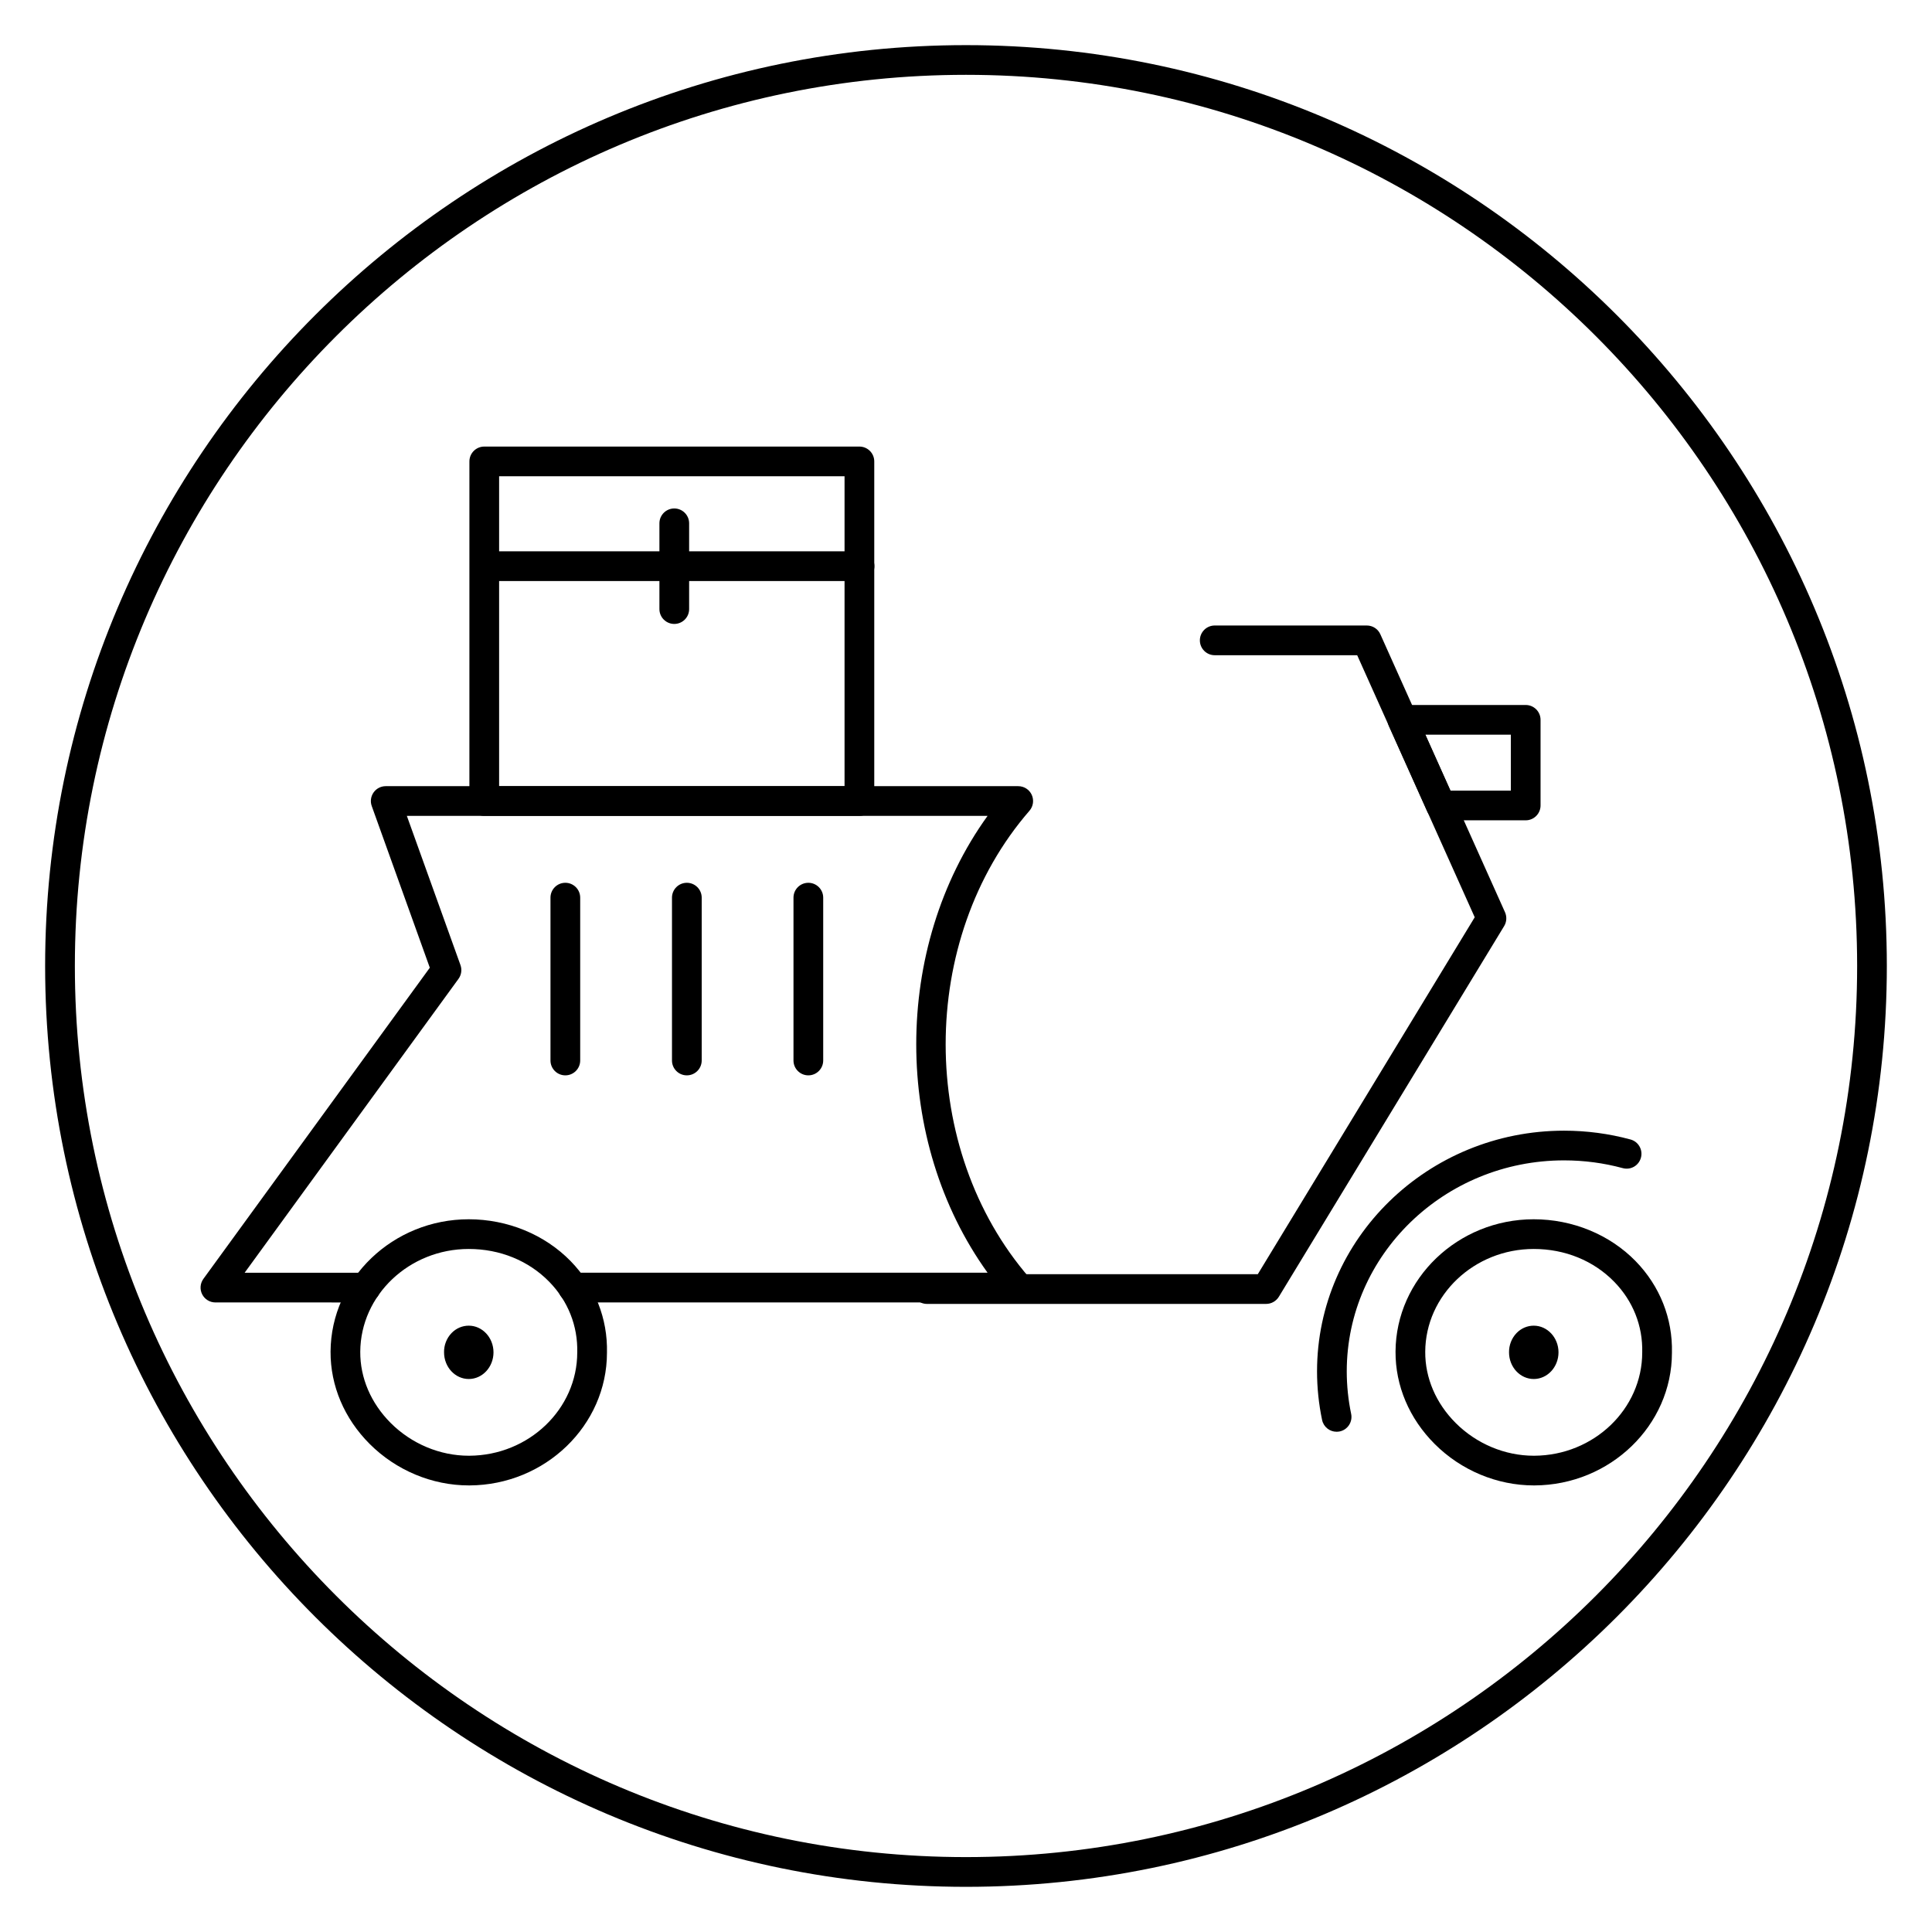 <?xml version="1.0" encoding="UTF-8"?>
<!-- Uploaded to: SVG Repo, www.svgrepo.com, Generator: SVG Repo Mixer Tools -->
<svg fill="#000000" width="800px" height="800px" version="1.1" viewBox="144 144 512 512" xmlns="http://www.w3.org/2000/svg">
 <g>
  <path d="m400 644.03c-134.57 0-244.04-109.47-244.04-244.03 0-134.57 109.47-244.04 244.04-244.04 134.56 0 244.03 109.47 244.03 244.03 0 134.57-109.47 244.04-244.03 244.04zm0-480.2c-130.22 0-236.16 105.95-236.16 236.16s105.94 236.16 236.16 236.16 236.16-105.94 236.16-236.16c0.004-130.22-105.94-236.16-236.16-236.16z"/>
  <path d="m479.54 489.55h-89.883c-2.172 0-3.938-1.762-3.938-3.938 0-2.172 1.762-3.938 3.938-3.938h87.672l57.488-94.59-31.148-69.445h-37.754c-2.172 0-3.938-1.762-3.938-3.938 0-2.172 1.762-3.938 3.938-3.938h40.305c1.551 0 2.961 0.906 3.59 2.332l33.031 73.652c0.527 1.18 0.449 2.551-0.219 3.66l-59.711 98.242c-0.727 1.184-2.004 1.898-3.371 1.898z"/>
  <path d="m548.33 361.39h-22.5c-1.551 0-2.961-0.906-3.59-2.32l-10.18-22.688c-0.543-1.219-0.441-2.629 0.285-3.754 0.73-1.125 1.969-1.801 3.305-1.801h32.676c2.172 0 3.938 1.762 3.938 3.938v22.688c0 2.172-1.762 3.938-3.934 3.938zm-19.957-7.871h16.02v-14.816h-22.664z"/>
  <path d="m413.85 489.16h-118.02c-2.172 0-3.938-1.762-3.938-3.938 0-2.172 1.762-3.938 3.938-3.938h109.89c-25.207-34.977-25.207-86.105 0-121.07h-153.9l14.211 39.543c0.441 1.227 0.242 2.59-0.52 3.644l-56.68 77.887h32.078c2.172 0 3.938 1.762 3.938 3.938 0 2.172-1.762 3.938-3.938 3.938l-39.824-0.004c-1.48 0-2.832-0.828-3.504-2.148-0.676-1.316-0.543-2.906 0.324-4.102l60-82.453-15.391-42.848c-0.434-1.203-0.25-2.543 0.488-3.598 0.738-1.047 1.938-1.668 3.219-1.668h167.62c1.543 0 2.945 0.898 3.582 2.297 0.637 1.41 0.402 3.055-0.605 4.219-29.613 34.117-29.613 89.656 0 123.78 1.008 1.164 1.242 2.809 0.605 4.219-0.637 1.402-2.047 2.301-3.582 2.301z"/>
  <path d="m268.23 537.65c-9.707 0-19.262-3.992-26.246-10.973-6.746-6.738-10.43-15.445-10.383-24.488 0.117-19.332 16.547-35.07 36.621-35.07 10.281 0 20.129 4.047 27.008 11.098 6.422 6.59 9.84 15.207 9.621 24.27 0 19.238-16.336 35.062-36.414 35.164h-0.207zm-0.008-62.66c-15.77 0-28.668 12.227-28.75 27.246-0.039 6.926 2.824 13.625 8.078 18.879 5.512 5.512 13.035 8.668 20.68 8.668h0.156c15.77-0.086 28.59-12.367 28.59-27.387 0.172-7.023-2.457-13.609-7.383-18.672-5.496-5.633-13.09-8.734-21.371-8.734z"/>
  <path d="m268.23 499.26c1.449 0 2.613 1.402 2.613 3.133s-1.172 3.133-2.613 3.133c-1.441 0-2.613-1.402-2.613-3.133-0.043-1.734 1.133-3.133 2.613-3.133z"/>
  <path d="m268.23 509.45c-3.613 0-6.551-3.164-6.551-7.062-0.047-1.883 0.691-3.785 2.008-5.133 1.219-1.25 2.832-1.938 4.543-1.938 3.613 0 6.551 3.172 6.551 7.07-0.004 3.898-2.938 7.062-6.551 7.062zm0-7.871c-0.82 0-1.324 0.559-1.324 0.812 0.008 0.379 1.637 1.172 2.41 0.371 0.234-0.617-0.27-1.184-1.086-1.184z"/>
  <path d="m550.46 537.65c-9.707 0-19.27-3.992-26.246-10.973-6.746-6.738-10.43-15.438-10.383-24.488 0.102-19.332 16.539-35.07 36.621-35.07 10.281 0 20.129 4.047 27.008 11.098 6.422 6.59 9.84 15.207 9.621 24.27 0 19.238-16.336 35.062-36.414 35.164h-0.207zm-0.008-62.66c-15.777 0-28.68 12.227-28.75 27.246-0.039 6.926 2.824 13.633 8.078 18.879 5.512 5.512 13.035 8.668 20.68 8.668h0.156c15.77-0.086 28.59-12.367 28.59-27.387 0.172-7.023-2.457-13.609-7.383-18.672-5.484-5.633-13.082-8.734-21.371-8.734z"/>
  <path d="m550.46 499.26c1.449 0 2.613 1.402 2.613 3.133s-1.172 3.133-2.613 3.133c-1.449 0-2.613-1.402-2.613-3.133-0.039-1.734 1.133-3.133 2.613-3.133z"/>
  <path d="m550.46 509.45c-3.613 0-6.551-3.164-6.551-7.062-0.031-1.898 0.707-3.801 2.031-5.148 1.211-1.234 2.816-1.922 4.519-1.922 3.613 0 6.559 3.172 6.559 7.07 0 3.898-2.945 7.062-6.559 7.062zm0-7.871c-0.805 0-1.316 0.527-1.316 0.812 0 0.426 1.645 1.156 2.41 0.371 0.227-0.617-0.27-1.184-1.094-1.184z"/>
  <path d="m498.21 523.43c-1.812 0-3.449-1.266-3.84-3.117-0.883-4.203-1.34-8.543-1.34-12.879 0-35.18 29.363-63.793 65.465-63.793 5.984 0 11.91 0.789 17.602 2.332 2.102 0.566 3.336 2.731 2.769 4.824-0.566 2.094-2.684 3.344-4.824 2.769-5.031-1.363-10.258-2.055-15.547-2.055-31.754 0-57.59 25.098-57.59 55.922 0 3.785 0.395 7.574 1.164 11.25 0.449 2.133-0.914 4.219-3.039 4.668-0.277 0.043-0.547 0.078-0.82 0.078z"/>
  <path d="m326.02 428.98c-2.172 0-3.938-1.762-3.938-3.938v-43.156c0-2.172 1.762-3.938 3.938-3.938 2.172 0 3.938 1.762 3.938 3.938v43.156c0 2.172-1.762 3.938-3.938 3.938z"/>
  <path d="m293.82 428.98c-2.172 0-3.938-1.762-3.938-3.938v-43.156c0-2.172 1.762-3.938 3.938-3.938 2.172 0 3.938 1.762 3.938 3.938v43.156c0 2.172-1.766 3.938-3.938 3.938z"/>
  <path d="m358.22 428.98c-2.172 0-3.938-1.762-3.938-3.938v-43.156c0-2.172 1.762-3.938 3.938-3.938 2.172 0 3.938 1.762 3.938 3.938v43.156c-0.004 2.172-1.758 3.938-3.938 3.938z"/>
  <path d="m371.75 360.22h-99.418c-2.172 0-3.938-1.762-3.938-3.938l0.004-90c0-2.172 1.762-3.938 3.938-3.938h99.414c2.172 0 3.938 1.762 3.938 3.938v90.008c0 2.172-1.766 3.93-3.938 3.93zm-95.48-7.875h91.543v-82.129h-91.543z"/>
  <path d="m371.79 297.98h-98.211c-2.172 0-3.938-1.762-3.938-3.938 0-2.172 1.762-3.938 3.938-3.938h98.211c2.172 0 3.938 1.762 3.938 3.938s-1.766 3.938-3.938 3.938z"/>
  <path d="m322.69 309.35c-2.172 0-3.938-1.762-3.938-3.938v-22.727c0-2.172 1.762-3.938 3.938-3.938 2.172 0 3.938 1.762 3.938 3.938v22.727c0 2.184-1.766 3.938-3.938 3.938z"/>
 </g>
</svg>